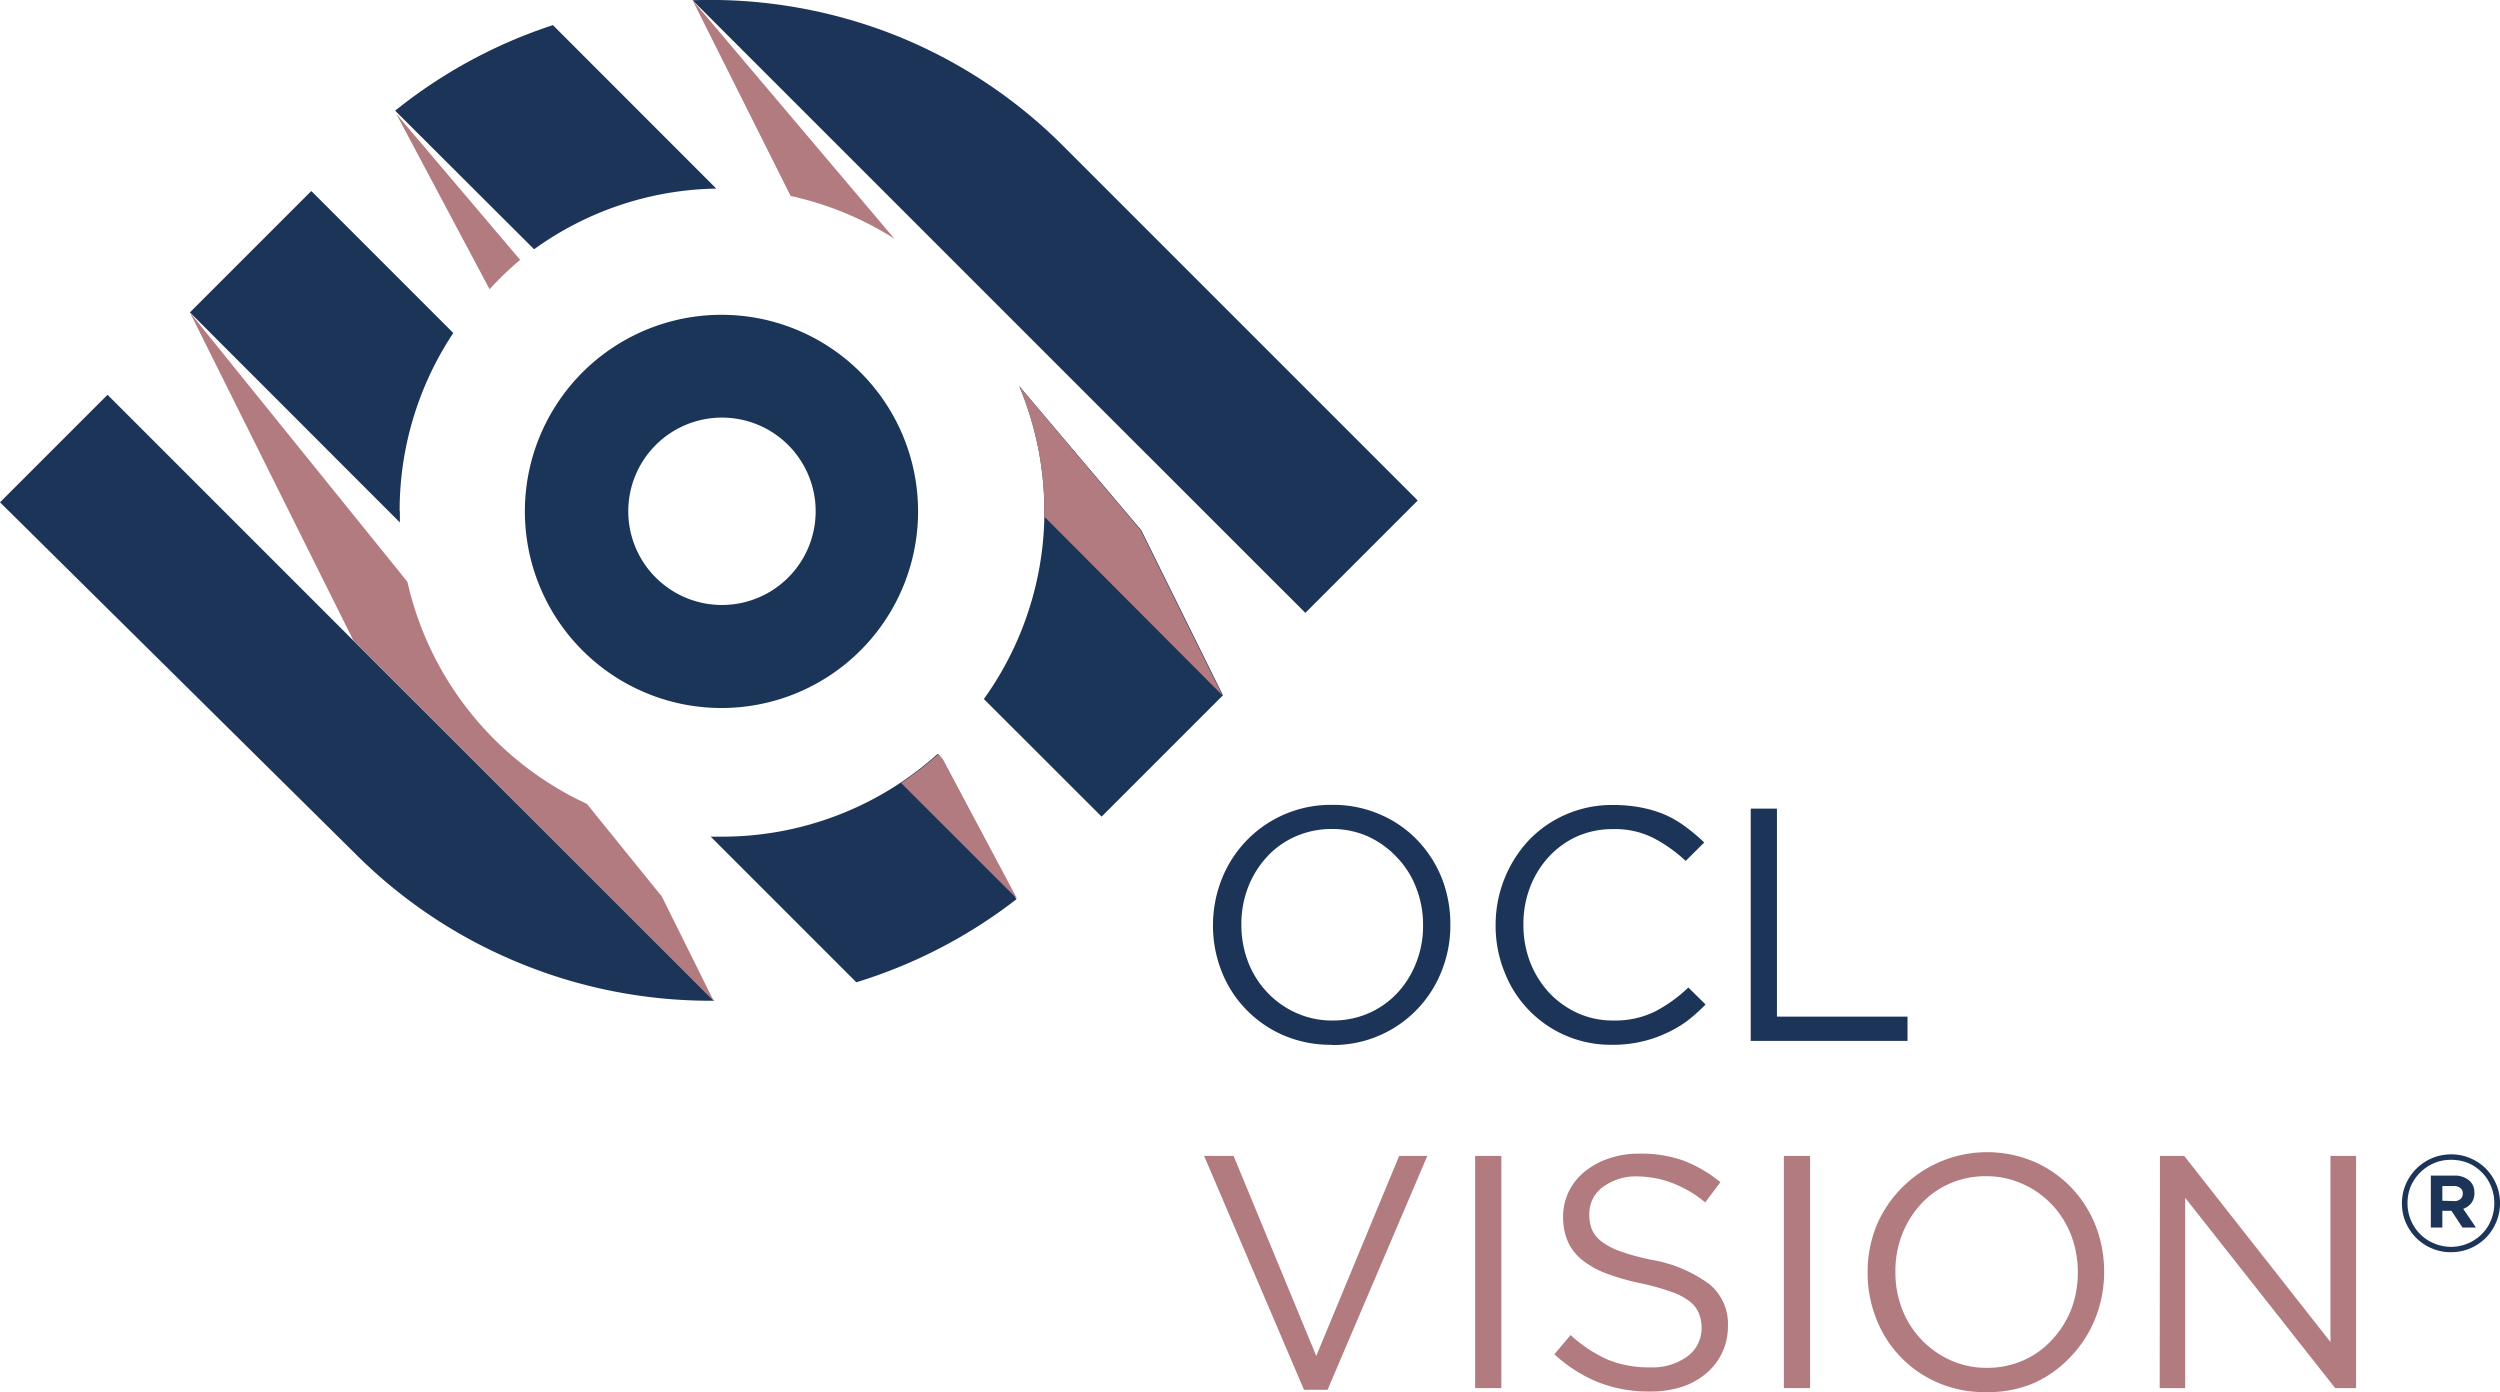 <svg id="Layer_1" data-name="Layer 1" xmlns="http://www.w3.org/2000/svg" viewBox="0 0 206 114.71"><defs><style>.cls-1{fill:#1d3459;}.cls-2{fill:#b17b80;}.cls-3{fill:#1b3559;}</style></defs><path class="cls-1" d="M215.3,105.24a3.82,3.82,0,0,1-1.58-.32,4,4,0,0,1-1.28-.86,4.18,4.18,0,0,1-.86-1.28,3.91,3.91,0,0,1-.31-1.56v0a3.91,3.91,0,0,1,.31-1.56,4.1,4.1,0,0,1,2.15-2.16,4.07,4.07,0,0,1,1.59-.32,3.83,3.83,0,0,1,1.59.32,4.06,4.06,0,0,1,1.28.86,4.15,4.15,0,0,1,.85,1.28,3.91,3.91,0,0,1,.31,1.56v0a3.91,3.91,0,0,1-.31,1.56,4,4,0,0,1-3.74,2.48Zm0-.44a3.5,3.5,0,0,0,1.42-.29,3.64,3.64,0,0,0,1.14-.77,3.43,3.43,0,0,0,.75-1.14,3.67,3.67,0,0,0,.27-1.4v0a3.59,3.59,0,0,0-.27-1.39,3.43,3.43,0,0,0-.75-1.14,3.55,3.55,0,0,0-1.12-.77,3.7,3.7,0,0,0-1.42-.27,3.53,3.53,0,0,0-1.42.28,3.59,3.59,0,0,0-1.13.77A3.73,3.73,0,0,0,212,99.8a3.67,3.67,0,0,0-.27,1.4v0a3.59,3.59,0,0,0,.27,1.39,3.52,3.52,0,0,0,1.88,1.91A3.62,3.62,0,0,0,215.3,104.8Zm-1.65-5.87h1.91a1.83,1.83,0,0,1,1.33.47,1.3,1.3,0,0,1,.35.94v0a1.32,1.32,0,0,1-.25.85,1.48,1.48,0,0,1-.67.48l1.05,1.54h-1.11l-.91-1.38h-.75v1.38h-.95Zm1.9,2.1a.75.75,0,0,0,.54-.17.56.56,0,0,0,.19-.44v0a.54.54,0,0,0-.2-.47.85.85,0,0,0-.56-.16h-.92V101Z" transform="translate(-13.35 -2.06)"/><path class="cls-1" d="M123.09,88.15a9.8,9.8,0,0,1-4-.79A9.54,9.54,0,0,1,116,85.21a9.41,9.41,0,0,1-2-3.14,10.2,10.2,0,0,1-.7-3.76v0a10.32,10.32,0,0,1,.71-3.78,9.73,9.73,0,0,1,2-3.15,9.64,9.64,0,0,1,7.08-3,9.68,9.68,0,0,1,4,.8,9.36,9.36,0,0,1,3.08,2.14,9.74,9.74,0,0,1,2,3.14,10.4,10.4,0,0,1,.69,3.76,0,0,0,0,1,0,.06,10.1,10.1,0,0,1-.71,3.77,9.59,9.59,0,0,1-9.07,6.12Zm.06-2a7.34,7.34,0,0,0,3-.61,7.15,7.15,0,0,0,2.36-1.68,7.73,7.73,0,0,0,1.54-2.49,8.16,8.16,0,0,0,.56-3.06v0a8.26,8.26,0,0,0-.56-3.08,7.42,7.42,0,0,0-1.57-2.5A7.56,7.56,0,0,0,126.11,71a7.2,7.2,0,0,0-3-.63,7.34,7.34,0,0,0-3,.61,7.05,7.05,0,0,0-2.36,1.68,7.93,7.93,0,0,0-1.55,2.49,8.36,8.36,0,0,0-.56,3.06v.06a8.45,8.45,0,0,0,.56,3.07,7.6,7.6,0,0,0,1.58,2.5,7.41,7.41,0,0,0,2.39,1.69A7.16,7.16,0,0,0,123.15,86.15Z" transform="translate(-13.35 -2.06)"/><path class="cls-1" d="M146.18,88.15a9.37,9.37,0,0,1-8.86-6,10.07,10.07,0,0,1-.73-3.85v0a10.22,10.22,0,0,1,2.73-7,9.39,9.39,0,0,1,3.07-2.13,9.5,9.5,0,0,1,3.88-.78,12.07,12.07,0,0,1,2.36.22,9.67,9.67,0,0,1,2,.62,8.81,8.81,0,0,1,1.67,1,15.56,15.56,0,0,1,1.48,1.25L152.25,73a12.14,12.14,0,0,0-2.64-1.88,7,7,0,0,0-3.37-.74,7.16,7.16,0,0,0-2.94.6A7.25,7.25,0,0,0,141,72.63a7.89,7.89,0,0,0-1.56,2.5,8.41,8.41,0,0,0-.56,3.07v.06a8.54,8.54,0,0,0,.56,3.1,8,8,0,0,0,1.56,2.5,7.43,7.43,0,0,0,2.35,1.68,7,7,0,0,0,2.94.61,7.44,7.44,0,0,0,3.39-.72,11.93,11.93,0,0,0,2.79-2l1.42,1.4a14.19,14.19,0,0,1-1.55,1.38,9.5,9.5,0,0,1-1.73,1,9.81,9.81,0,0,1-2,.68A10.23,10.23,0,0,1,146.18,88.15Z" transform="translate(-13.35 -2.06)"/><path class="cls-1" d="M157.61,68.69h2.16V85.83h10.76v2H157.61Z" transform="translate(-13.35 -2.06)"/><path class="cls-2" d="M112.57,97.31H115l6.81,16.48,6.83-16.48h2.32l-8.22,19.27H120.8Z" transform="translate(-13.35 -2.06)"/><path class="cls-2" d="M134.9,97.31h2.16v19.13H134.9Z" transform="translate(-13.35 -2.06)"/><path class="cls-2" d="M149.24,116.72a11.32,11.32,0,0,1-4.19-.76,11.91,11.91,0,0,1-3.62-2.31l1.34-1.58a11.37,11.37,0,0,0,3,2,8.86,8.86,0,0,0,3.53.66,4.89,4.89,0,0,0,3.1-.91,2.86,2.86,0,0,0,1.16-2.34v0a3,3,0,0,0-.22-1.19,2.4,2.4,0,0,0-.77-1,5.21,5.21,0,0,0-1.52-.79,18.91,18.91,0,0,0-2.48-.69,19.11,19.11,0,0,1-2.86-.82,7.09,7.09,0,0,1-2-1.12,4.05,4.05,0,0,1-1.18-1.53,5,5,0,0,1-.38-2v0a4.69,4.69,0,0,1,.46-2.08,4.87,4.87,0,0,1,1.31-1.65,6.22,6.22,0,0,1,2-1.09,7.47,7.47,0,0,1,2.51-.4,10.33,10.33,0,0,1,3.68.59,11.1,11.1,0,0,1,3,1.76l-1.25,1.67a9.49,9.49,0,0,0-2.69-1.59A8.22,8.22,0,0,0,148.4,99a4.6,4.6,0,0,0-3,.89,2.71,2.71,0,0,0-1.09,2.2v.05a3.32,3.32,0,0,0,.21,1.22,2.48,2.48,0,0,0,.8,1,5.64,5.64,0,0,0,1.58.82,18.75,18.75,0,0,0,2.6.7,11.19,11.19,0,0,1,4.71,2,4.22,4.22,0,0,1,1.52,3.44v0a5,5,0,0,1-1.83,3.94,6,6,0,0,1-2,1.09A8.48,8.48,0,0,1,149.24,116.72Z" transform="translate(-13.35 -2.06)"/><path class="cls-2" d="M160.34,97.31h2.16v19.13h-2.16Z" transform="translate(-13.35 -2.06)"/><path class="cls-2" d="M177,116.77a9.64,9.64,0,0,1-4-.79,9.43,9.43,0,0,1-5.06-5.29,10.37,10.37,0,0,1-.7-3.76v-.05a10.26,10.26,0,0,1,.71-3.77,9.9,9.9,0,0,1,13-5.33,9.51,9.51,0,0,1,3.08,2.14,9.74,9.74,0,0,1,2,3.14,10.41,10.41,0,0,1,.7,3.76.06.06,0,0,1,0,.06,10.26,10.26,0,0,1-.71,3.77,9.73,9.73,0,0,1-2,3.15A9.45,9.45,0,0,1,181,116,9.61,9.61,0,0,1,177,116.77Zm.06-2a7.34,7.34,0,0,0,3-.61,7.05,7.05,0,0,0,2.36-1.68A7.93,7.93,0,0,0,184,110a8.32,8.32,0,0,0,.56-3.06v-.05a8.47,8.47,0,0,0-.56-3.08,7.71,7.71,0,0,0-1.58-2.5A7.56,7.56,0,0,0,180,99.61a7.16,7.16,0,0,0-3-.63,7.34,7.34,0,0,0-3,.61,7.05,7.05,0,0,0-2.36,1.68,8,8,0,0,0-1.55,2.49,8.36,8.36,0,0,0-.56,3.06v.06a8.41,8.41,0,0,0,.56,3.07,7.62,7.62,0,0,0,4,4.2A7.16,7.16,0,0,0,177,114.77Z" transform="translate(-13.35 -2.06)"/><path class="cls-2" d="M191.33,97.31h2l12.05,15.33V97.31h2.11v19.13h-1.72l-12.36-15.68v15.68h-2.1Z" transform="translate(-13.35 -2.06)"/><path class="cls-1" d="M90.6,64.19A26.49,26.49,0,0,1,72.84,71l-.93,0,12,12A41.23,41.23,0,0,0,97.1,76.16L91,64.61Z" transform="translate(-13.35 -2.06)"/><path class="cls-1" d="M46.28,44.18A26.47,26.47,0,0,1,50.7,29.5L39,17.8l-10,10L46.3,45.11c0-.31,0-.62,0-.93" transform="translate(-13.35 -2.06)"/><path class="cls-1" d="M72.39,17.62,58.91,4.13a41.13,41.13,0,0,0-13,7.05L57.36,22.6a26.36,26.36,0,0,1,15-5" transform="translate(-13.35 -2.06)"/><path class="cls-3" d="M97.34,33.88a26.57,26.57,0,0,1-2.92,25.78l9.7,9.69,10-10-6.73-13.6Z" transform="translate(-13.35 -2.06)"/><path class="cls-1" d="M101,14.13A41,41,0,0,0,87.21,5h0A41.46,41.46,0,0,0,70.42,2.08l30.39,30.39,20.1,20.09,9.26-9.26Z" transform="translate(-13.35 -2.06)"/><path class="cls-1" d="M42.48,54.86,22.21,34.59l-8.86,8.86,29.32,29a41.08,41.08,0,0,0,13,8.76h0a41.34,41.34,0,0,0,16.53,3.31L42.48,54.86Z" transform="translate(-13.35 -2.06)"/><path class="cls-2" d="M56.21,23.47a27.41,27.41,0,0,0-2.52,2.42L46,11.44ZM90.68,64.19l.35.42,6.15,11.54L87.6,66.58a27.28,27.28,0,0,0,3.08-2.39" transform="translate(-13.35 -2.06)"/><path class="cls-2" d="M87.05,21.73a26.41,26.41,0,0,0-8.55-3.52L70.42,2.08ZM97.34,33.88l10,11.87,6.73,13.6L99.4,44.63c0-.15,0-.3,0-.45a26.56,26.56,0,0,0-2.07-10.3" transform="translate(-13.35 -2.06)"/><path class="cls-2" d="M61.71,68.3A26.62,26.62,0,0,1,46.92,50L29,27.81,42.48,54.86h0L72.16,84.54h0l-4.27-8.6Z" transform="translate(-13.35 -2.06)"/><path class="cls-3" d="M72.84,28A16.2,16.2,0,1,0,89,44.18,16.2,16.2,0,0,0,72.84,28m0,23.91a7.72,7.72,0,1,1,7.72-7.72,7.72,7.72,0,0,1-7.72,7.72" transform="translate(-13.35 -2.06)"/></svg>